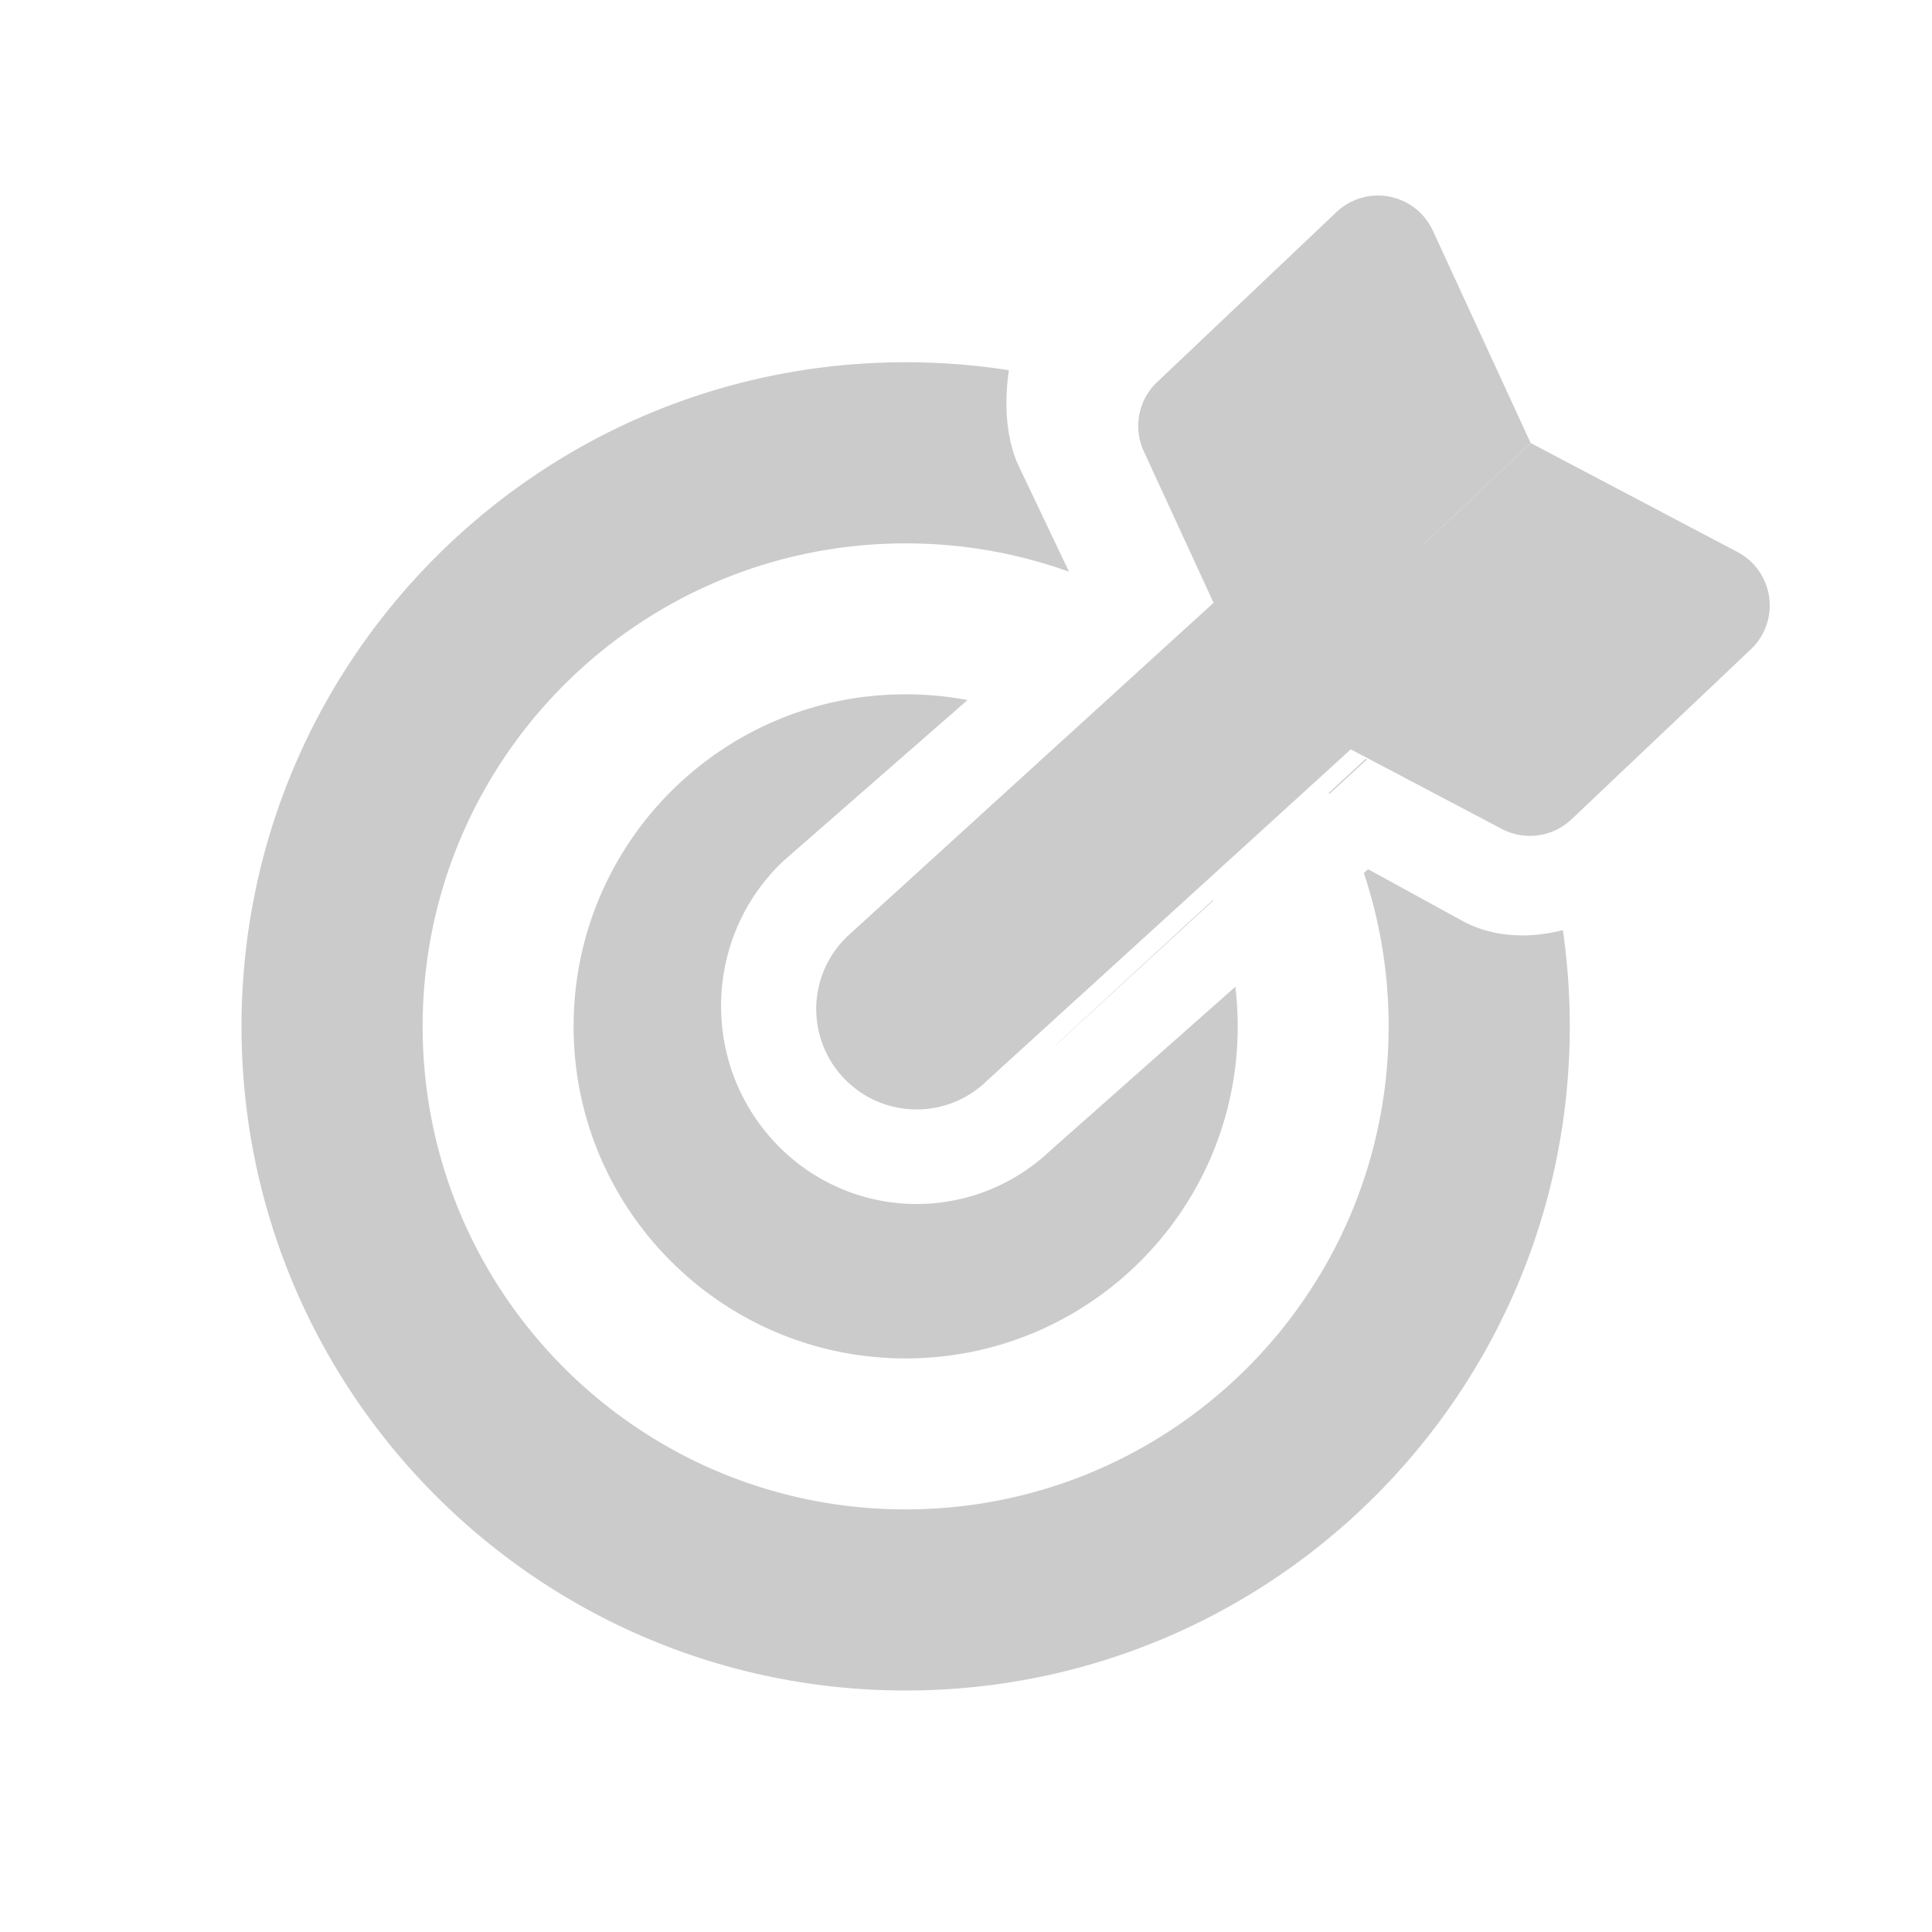 <svg xmlns="http://www.w3.org/2000/svg" width="86" height="86" viewBox="0 0 86 86" fill="none"><path fill-rule="evenodd" clip-rule="evenodd" d="M59.168 35.346l1.674-1.537-.045-.031-1.653 1.525.024.043zm-5.169 4.747a2.776 2.776 0 00-.012-.03l-7.007 6.465a.465.465 0 01-.001.012l7.02-6.447zm-10.933-8.93l-8.194 7.162c-3.52 3.32-3.717 8.898-.44 12.461a8.632 8.632 0 0012.308.443l8.25-7.305c.07.578.105 1.167.105 1.764 0 8.163-6.618 14.78-14.782 14.78-8.163 0-14.78-6.617-14.78-14.78 0-8.164 6.617-14.782 14.78-14.782.941 0 1.861.088 2.753.256zm4.519-5.715a21.462 21.462 0 00-7.272-1.26c-11.874 0-21.5 9.625-21.5 21.5 0 11.874 9.626 21.5 21.5 21.5 11.875 0 21.5-9.626 21.5-21.5 0-2.386-.388-4.681-1.105-6.826l.192-.17 4.204 2.304c1.331.726 2.941.798 4.464.407a29.82 29.82 0 01.308 4.285c0 16.326-13.236 29.562-29.563 29.562-16.326 0-29.562-13.236-29.562-29.563 0-16.326 13.236-29.562 29.563-29.562 1.563 0 3.098.121 4.596.355-.223 1.502-.115 3.026.4 4.187l2.275 4.781z" fill="#CCCBCB"/><path d="M57.01 24.11a4.469 4.469 0 116.149 6.486l-19.215 17.5a4.47 4.47 0 11-6.15-6.486l19.216-17.5z" fill="#CCCBCB"/><path d="M59.491 9.441a2.688 2.688 0 014.29.826l4.354 9.454-9.384 8.895a2.688 2.688 0 01-4.29-.826l-3.548-7.704a2.688 2.688 0 01.592-3.075l7.986-7.57z" fill="#CCCBCB"/><path d="M77.939 28.901a2.688 2.688 0 00-.596-4.328l-9.208-4.852-9.384 8.895a2.687 2.687 0 00.596 4.328l7.504 3.955a2.687 2.687 0 003.102-.428l7.986-7.57z" fill="#CCCBCB"/></svg>